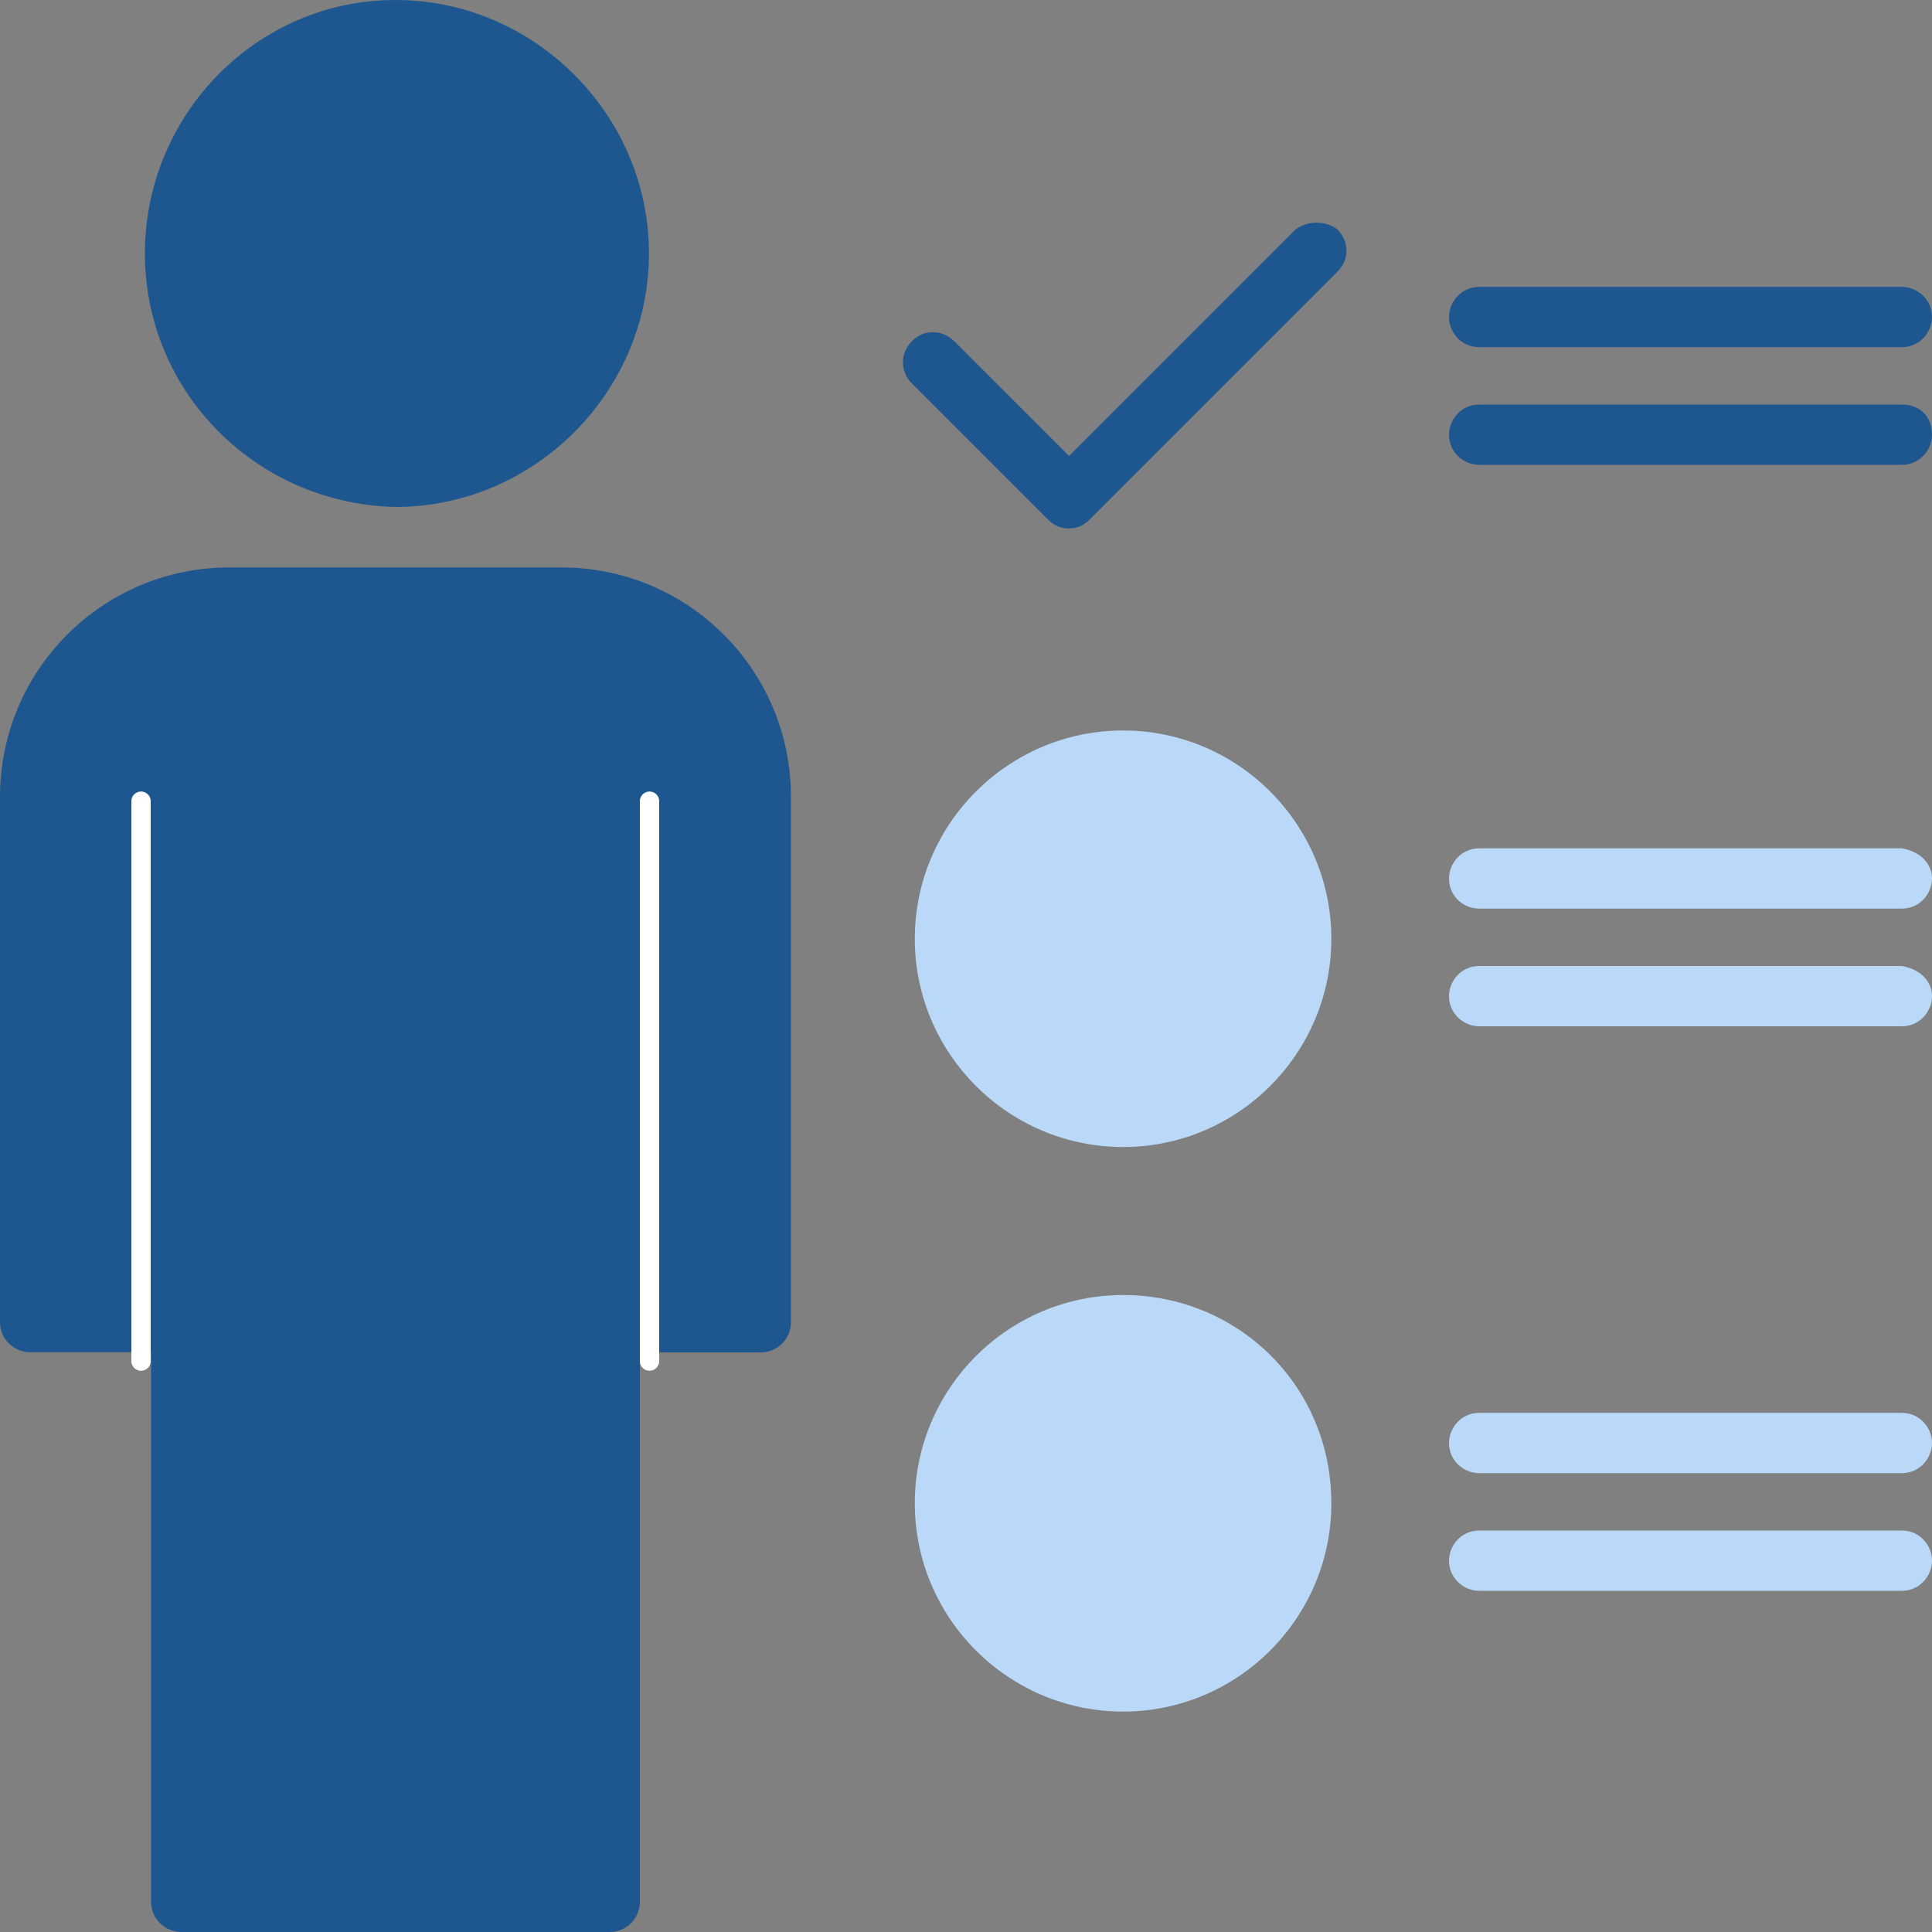 <svg width="60" height="60" viewBox="0 0 60 60" fill="none" xmlns="http://www.w3.org/2000/svg">
<rect x="0" y="0" width="60" height="60" fill="#808080" stroke="none"/>
<g clip-path="url(#clip0_1047_3522)">
<path d="M660.474 -37.62H-27.36C-32.35 -37.62 -36.396 -33.574 -36.396 -28.584V75.714C-36.396 80.704 -32.35 84.75 -27.36 84.75H660.474C665.465 84.75 669.51 80.704 669.51 75.714V-28.584C669.51 -33.574 665.465 -37.62 660.474 -37.62Z" stroke="white" stroke-width="3.6" stroke-miterlimit="10"/>
<path d="M41.346 46.686C41.346 50.25 38.442 53.154 34.878 53.154C31.314 53.154 28.41 50.25 28.41 46.686C28.41 43.122 31.314 40.218 34.878 40.218C38.442 40.218 41.346 43.032 41.346 46.686Z" fill="#BAD9F9"/>
<path d="M41.346 29.154C41.346 32.718 38.442 35.622 34.878 35.622C31.314 35.622 28.41 32.718 28.41 29.154C28.41 25.59 31.314 22.686 34.878 22.686C38.442 22.686 41.346 25.59 41.346 29.154Z" fill="#BAD9F9"/>
<path d="M24.564 24.75V41.064C24.564 41.532 24.192 42 23.628 42H19.872V59.064C19.872 59.532 19.5 60 18.936 60H5.628C5.16 60 4.692 59.622 4.692 59.058V41.994H0.936C0.468 42 0 41.622 0 41.064V24.75C0 20.814 3.186 17.622 7.122 17.622H17.436C21.372 17.622 24.564 20.808 24.564 24.75Z" fill="#1E578F"/>
<path d="M4.5 7.872C4.5 3.564 7.968 0 12.282 0C16.596 0 20.154 3.564 20.154 7.872C20.154 12.18 16.59 15.744 12.282 15.744C7.968 15.648 4.5 12.18 4.5 7.872Z" fill="#1E578F"/>
<path d="M41.532 7.128C41.91 7.5 41.91 8.064 41.532 8.442L33.846 16.128C33.66 16.314 33.468 16.41 33.192 16.41C32.916 16.41 32.724 16.314 32.538 16.128L28.32 11.91C27.948 11.538 27.948 10.974 28.32 10.596C28.692 10.218 29.256 10.224 29.634 10.596L33.198 14.16L40.23 7.128C40.608 6.846 41.166 6.846 41.544 7.128H41.532Z" fill="#1E578F"/>
<path d="M60 48.468C60 48.936 59.622 49.404 59.064 49.404H45.936C45.468 49.404 45 49.026 45 48.468C45 48 45.378 47.532 45.936 47.532H59.064C59.628 47.532 60 48 60 48.468Z" fill="#BAD9F9"/>
<path d="M60 44.814C60 45.282 59.622 45.75 59.064 45.75H45.936C45.468 45.75 45 45.372 45 44.814C45 44.346 45.378 43.878 45.936 43.878H59.064C59.628 43.878 60 44.346 60 44.814Z" fill="#BAD9F9"/>
<path d="M60 30.936C60 31.404 59.622 31.872 59.064 31.872H45.936C45.468 31.872 45 31.494 45 30.936C45 30.468 45.378 30 45.936 30H59.064C59.628 30.096 60 30.468 60 30.936Z" fill="#BAD9F9"/>
<path d="M60 27.282C60 27.75 59.622 28.218 59.064 28.218H45.936C45.468 28.218 45 27.846 45 27.282C45 26.814 45.378 26.346 45.936 26.346H59.064C59.628 26.442 60 26.814 60 27.282Z" fill="#BAD9F9"/>
<path d="M60 13.5C60 13.968 59.622 14.436 59.064 14.436H45.936C45.468 14.436 45 14.064 45 13.5C45 13.032 45.378 12.564 45.936 12.564H59.064C59.628 12.564 60 12.936 60 13.5Z" fill="#1E578F"/>
<path d="M45 9.846C45 9.378 45.378 8.91 45.936 8.91H59.064C59.532 8.91 60 9.282 60 9.846C60 10.314 59.622 10.782 59.064 10.782H45.936C45.372 10.782 45 10.314 45 9.846Z" fill="#1E578F"/>
<path d="M20.172 24.882V42.27" stroke="white" stroke-width="0.6" stroke-linecap="round" stroke-linejoin="round"/>
<path d="M4.38 24.882V42.27" stroke="white" stroke-width="0.6" stroke-linecap="round" stroke-linejoin="round"/>
</g>
<defs>
<clipPath id="clip0_1047_3522">
<rect width="60" height="60" fill="white"/>
</clipPath>
</defs>
</svg>
